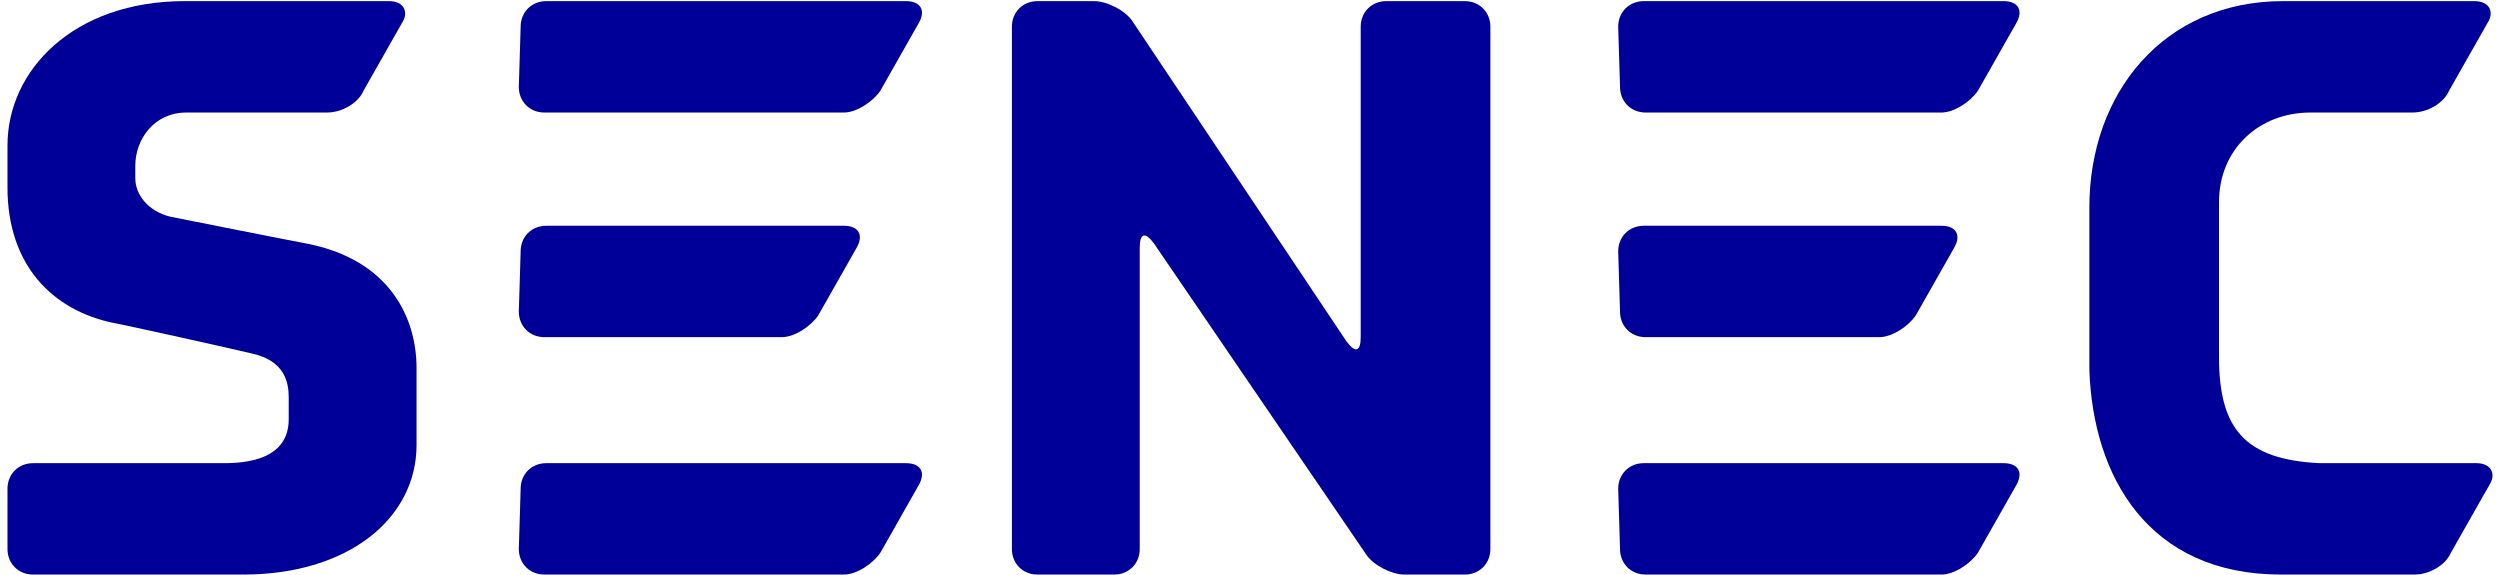 <svg width="200" height="46" viewBox="0 0 2001 463" fill="none" xmlns="http://www.w3.org/2000/svg">
<path d="M1110.23 0.911C1098.46 0.911 1089.64 9.734 1089.64 21.498V271.483C1089.64 283.247 1085.23 284.717 1077.88 274.424L905.829 17.087C899.947 8.264 885.242 0.911 874.948 0.911H829.363C817.599 0.911 808.776 9.734 808.776 21.498V442.06C808.776 453.824 817.599 462.647 829.363 462.647H891.124C902.888 462.647 911.711 453.824 911.711 442.06V199.428C911.711 187.664 916.122 186.194 923.475 196.487L1094.05 446.472C1099.93 455.295 1114.64 462.647 1124.93 462.647H1173.46C1185.22 462.647 1194.05 453.824 1194.05 442.06V21.498C1194.05 9.734 1185.22 0.911 1173.46 0.911H1110.23Z" fill="#000099"/>
<path d="M413.209 21.498C413.209 9.734 422.032 0.911 433.795 0.911H723.483C735.247 0.911 739.659 8.264 733.777 18.557L702.896 72.966C697.014 81.788 683.78 90.611 673.486 90.611H432.325C420.561 90.611 411.738 81.788 411.738 70.025L413.209 21.498Z" fill="#000099"/>
<path d="M413.209 393.533C413.209 381.769 422.032 372.946 433.795 372.946H723.483C735.247 372.946 739.659 380.299 733.777 390.592L702.896 445.001C697.014 453.824 683.78 462.647 673.486 462.647H432.325C420.561 462.647 411.738 453.824 411.738 442.06L413.209 393.533Z" fill="#000099"/>
<path d="M413.209 202.374C413.209 190.61 422.032 181.787 433.795 181.787H673.486C685.25 181.787 689.662 189.14 683.78 199.433L652.899 253.842C647.017 262.664 633.783 271.487 623.49 271.487H432.325C420.561 271.487 411.738 262.664 411.738 250.9L413.209 202.374Z" fill="#000099"/>
<path d="M1296.98 21.498C1296.98 9.734 1305.8 0.911 1317.57 0.911H1607.25C1619.02 0.911 1623.43 8.264 1617.55 18.557L1586.67 72.966C1580.78 81.788 1567.55 90.611 1557.26 90.611H1319.04C1307.27 90.611 1298.45 81.788 1298.45 70.025L1296.98 21.498Z" fill="#000099"/>
<path d="M1296.98 393.533C1296.98 381.769 1305.8 372.946 1317.57 372.946H1607.25C1619.02 372.946 1623.43 380.299 1617.55 390.592L1586.67 445.001C1580.78 453.824 1567.55 462.647 1557.26 462.647H1319.04C1307.27 462.647 1298.45 453.824 1298.45 442.06L1296.98 393.533Z" fill="#000099"/>
<path d="M1296.98 202.374C1296.98 190.61 1305.8 181.787 1317.57 181.787H1557.26C1569.02 181.787 1573.43 189.14 1567.55 199.433L1536.67 253.842C1530.79 262.664 1517.55 271.487 1507.26 271.487H1319.04C1307.27 271.487 1298.45 262.664 1298.45 250.9L1296.98 202.374Z" fill="#000099"/>
<path d="M1830.77 462.647C1833.71 462.647 1938.12 462.647 1938.12 462.647C1949.88 462.647 1963.11 455.295 1967.53 445.001L1998.41 390.593C2004.29 381.77 1999.88 372.947 1988.11 372.947H1882.24H1861.65C1801.36 370.006 1780.77 345.007 1780.77 287.658C1780.77 249.425 1780.77 212.663 1780.77 162.666C1780.77 120.021 1813.12 90.611 1854.3 90.611H1936.64C1948.41 90.611 1961.64 83.259 1966.05 72.966L1996.94 18.557C2002.82 9.734 1998.41 0.911 1986.64 0.911C1986.64 0.911 1842.53 0.911 1832.24 0.911C1736.66 0.911 1676.37 74.436 1676.37 167.077C1676.37 245.014 1676.37 255.307 1676.37 297.952C1679.31 383.24 1723.42 462.647 1830.77 462.647Z" fill="#000099"/>
<path d="M189.694 462.647C274.983 462.647 329.391 417.062 329.391 358.242C329.391 334.714 329.391 322.95 329.391 296.481C329.391 255.307 307.334 209.722 242.632 196.487C211.752 190.605 130.874 174.43 130.874 174.43C113.228 170.018 102.935 156.784 102.935 143.549C102.935 139.138 102.935 150.902 102.935 133.256C102.935 112.669 117.64 90.611 144.109 90.611C147.05 90.611 257.337 90.611 257.337 90.611C269.101 90.611 282.335 83.259 286.747 72.966L317.627 18.557C323.509 9.734 319.098 0.911 307.334 0.911C307.334 0.911 160.284 0.911 142.638 0.911C52.938 0.911 0 56.79 0 117.08C0 137.667 0 134.726 0 150.902C0 214.133 36.762 249.425 83.818 259.719C92.641 261.189 185.283 281.776 197.047 284.717C223.515 290.599 226.456 308.245 226.456 320.009C226.456 325.891 226.456 328.832 226.456 337.655C226.456 374.417 182.342 372.947 170.578 372.947C163.225 372.947 20.587 372.947 20.587 372.947C8.823 372.947 0 381.77 0 393.534V442.06C0 453.824 8.823 462.647 20.587 462.647C22.057 462.647 127.933 462.647 189.694 462.647C274.983 462.647 329.391 417.062 329.391 358.242L189.694 462.647Z" fill="#000099"/>
</svg>
